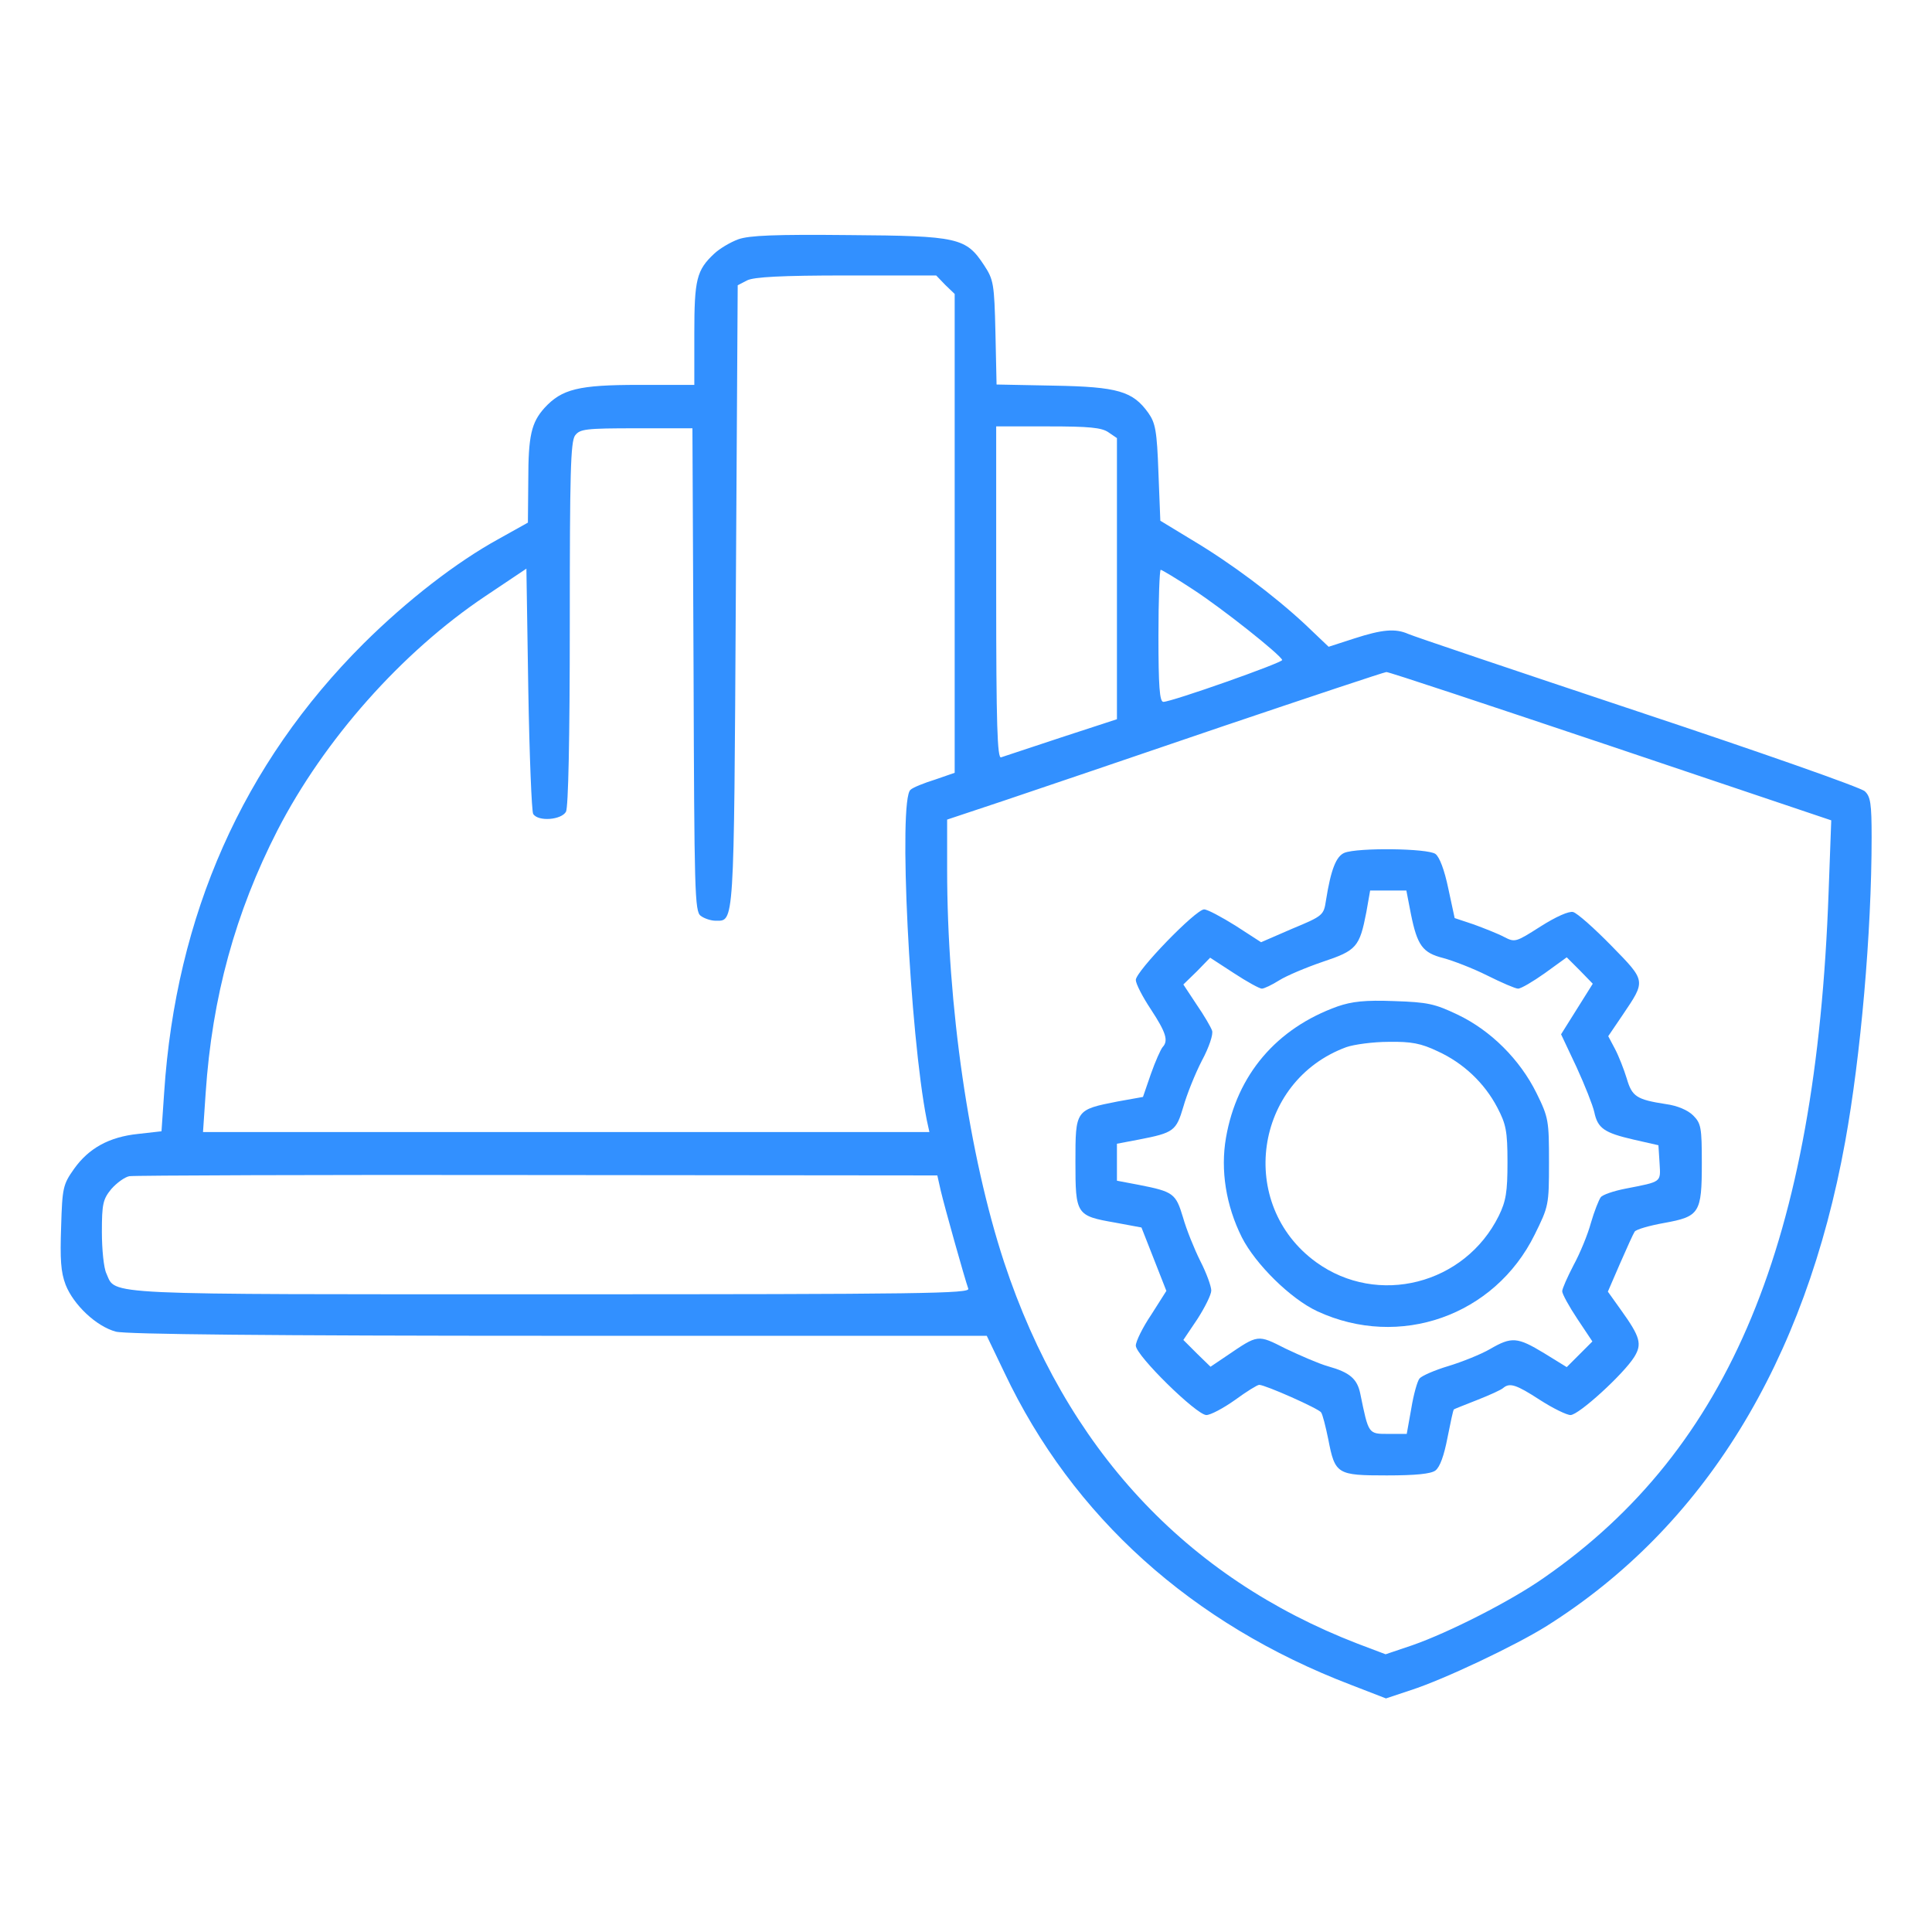 <svg xmlns="http://www.w3.org/2000/svg" width="512pt" height="512pt" viewBox="0 0 512 512" preserveAspectRatio="xMidYMid meet"><g transform="translate(0,512) scale(0.1,-0.1)" fill="#3290ff" stroke="none"><path d="M1957 4486 c-22 -8 -50 -25 -64 -38 -47 -44 -53 -68 -53 -213 l0 -135 -147 0 c-160 0 -204 -11 -250 -61 -35 -39 -43 -74 -43 -192 l-1 -112 -77 -43 c-113 -62 -243 -163 -358 -277 -320 -319 -498 -720 -529 -1191 l-7 -102 -62 -7 c-77 -8 -131 -38 -170 -93 -29 -41 -31 -50 -34 -153 -3 -86 -1 -120 12 -154 21 -53 81 -110 133 -124 26 -7 404 -11 1173 -11 l1135 0 47 -98 c181 -382 497 -666 918 -827 l93 -36 66 22 c87 28 277 118 360 170 416 262 685 698 791 1284 41 226 70 553 70 806 0 90 -3 108 -18 122 -10 10 -281 105 -603 212 -321 107 -594 199 -607 205 -34 15 -69 12 -143 -12 l-68 -22 -63 60 c-83 77 -195 161 -299 223 l-84 51 -5 127 c-4 112 -8 132 -27 159 -41 57 -80 69 -250 72 l-152 3 -3 138 c-3 129 -5 140 -30 178 -48 73 -68 78 -358 80 -198 2 -264 -1 -293 -11z m548 -121 l25 -24 0 -635 0 -634 -52 -18 c-29 -9 -59 -21 -65 -27 -33 -25 -2 -648 43 -875 l7 -32 -963 0 -962 0 7 103 c17 255 79 479 190 696 124 241 330 473 551 621 l109 73 5 -319 c3 -176 9 -325 13 -331 13 -21 75 -16 87 6 6 13 10 188 10 498 0 398 2 482 14 499 13 17 27 19 163 19 l148 0 3 -640 c2 -588 3 -641 19 -652 9 -7 27 -13 39 -13 50 0 49 -25 54 859 l5 825 25 13 c18 9 91 13 263 13 l238 0 24 -25z m433 -391 l22 -15 0 -372 0 -373 -147 -48 c-82 -27 -154 -51 -160 -53 -10 -4 -13 87 -13 436 l0 441 138 0 c108 0 142 -3 160 -16z m225 -417 c78 -51 229 -171 235 -186 2 -7 -293 -111 -315 -111 -10 0 -13 42 -13 175 0 96 3 175 6 175 3 0 43 -24 87 -53z m1105 -414 l585 -197 -7 -190 c-33 -925 -261 -1475 -754 -1817 -88 -62 -254 -146 -349 -179 l-71 -24 -74 28 c-456 176 -774 518 -937 1011 -93 283 -151 679 -151 1042 l0 131 153 51 c83 28 343 116 577 196 234 79 429 144 434 144 5 1 272 -88 594 -196z m-1775 -1178 c10 -43 64 -235 73 -260 6 -13 -114 -15 -1105 -15 -1208 0 -1153 -3 -1179 55 -7 14 -12 64 -12 110 0 75 3 87 25 114 14 16 36 32 48 34 12 2 499 4 1082 3 l1059 -1 9 -40z" fill="#3290ff"></path><path d="M3563 2860 c-22 -9 -36 -44 -49 -126 -6 -39 -7 -41 -89 -75 l-83 -36 -68 44 c-37 23 -74 43 -83 43 -22 0 -181 -164 -181 -187 0 -10 18 -45 40 -78 40 -61 47 -83 31 -100 -5 -6 -19 -37 -31 -71 l-21 -61 -67 -12 c-112 -22 -112 -22 -112 -160 0 -140 2 -143 105 -161 l70 -13 33 -84 33 -84 -40 -63 c-23 -34 -41 -71 -41 -82 0 -26 161 -184 187 -184 11 0 45 18 76 40 30 22 59 40 64 40 16 0 158 -63 164 -73 4 -5 12 -37 19 -71 18 -93 23 -96 155 -96 76 0 117 4 129 13 12 9 23 40 32 87 8 40 15 74 17 75 1 1 29 12 62 25 33 13 64 27 69 32 17 14 34 9 97 -32 34 -22 71 -40 81 -40 22 0 141 109 169 154 21 34 16 53 -35 124 l-35 49 32 74 c18 41 35 79 39 85 4 6 39 16 78 23 94 17 100 26 100 159 0 94 -2 105 -23 126 -14 14 -42 26 -72 30 -78 12 -90 20 -104 68 -7 23 -21 59 -31 78 l-18 34 38 56 c62 92 63 89 -30 184 -45 46 -90 86 -101 89 -11 3 -45 -12 -86 -38 -66 -42 -68 -43 -97 -28 -17 9 -53 23 -80 33 l-51 17 -17 79 c-10 48 -23 83 -34 91 -21 15 -206 17 -241 3z m176 -162 c17 -84 31 -103 86 -117 26 -7 78 -27 116 -46 38 -19 75 -35 82 -35 8 0 40 19 71 41 l58 42 35 -35 34 -35 -42 -67 -42 -67 41 -87 c22 -48 43 -101 47 -119 9 -43 26 -55 104 -73 l66 -15 3 -47 c3 -52 7 -49 -90 -68 -31 -6 -61 -16 -66 -23 -5 -7 -17 -37 -26 -68 -8 -30 -29 -81 -46 -112 -16 -31 -30 -62 -30 -69 0 -7 18 -40 40 -73 l40 -60 -34 -34 -34 -34 -60 37 c-71 43 -86 44 -143 11 -24 -14 -74 -34 -110 -45 -37 -11 -71 -26 -77 -33 -6 -7 -16 -43 -22 -80 l-12 -67 -49 0 c-53 0 -52 -1 -74 106 -8 40 -28 57 -85 73 -25 7 -75 29 -113 47 -75 38 -72 38 -156 -19 l-43 -29 -36 35 -36 36 37 55 c20 31 37 65 37 76 0 11 -13 47 -29 78 -16 32 -37 84 -46 116 -19 63 -25 68 -117 86 l-58 11 0 49 0 49 58 11 c93 18 99 23 118 87 9 32 31 87 49 122 19 35 31 71 27 80 -3 9 -21 40 -41 69 l-35 53 36 35 35 36 63 -41 c35 -23 68 -41 74 -41 6 0 27 10 46 22 19 12 71 34 115 49 90 30 98 39 116 132 l10 57 48 0 48 0 12 -62z" fill="#3290ff"></path><path d="M3545 2453 c-162 -58 -267 -181 -296 -348 -15 -86 0 -180 42 -264 36 -71 129 -163 200 -196 218 -101 470 -12 576 203 37 75 38 78 38 191 0 111 -1 119 -33 184 -44 89 -121 166 -209 208 -61 29 -79 33 -168 36 -77 3 -112 -1 -150 -14z m265 -119 c68 -31 124 -84 158 -149 23 -44 27 -62 27 -145 0 -79 -4 -103 -23 -142 -90 -182 -321 -241 -484 -123 -211 153 -165 480 80 570 20 7 71 14 112 14 60 1 86 -4 130 -25z" fill="#3290ff"></path></g></svg>
